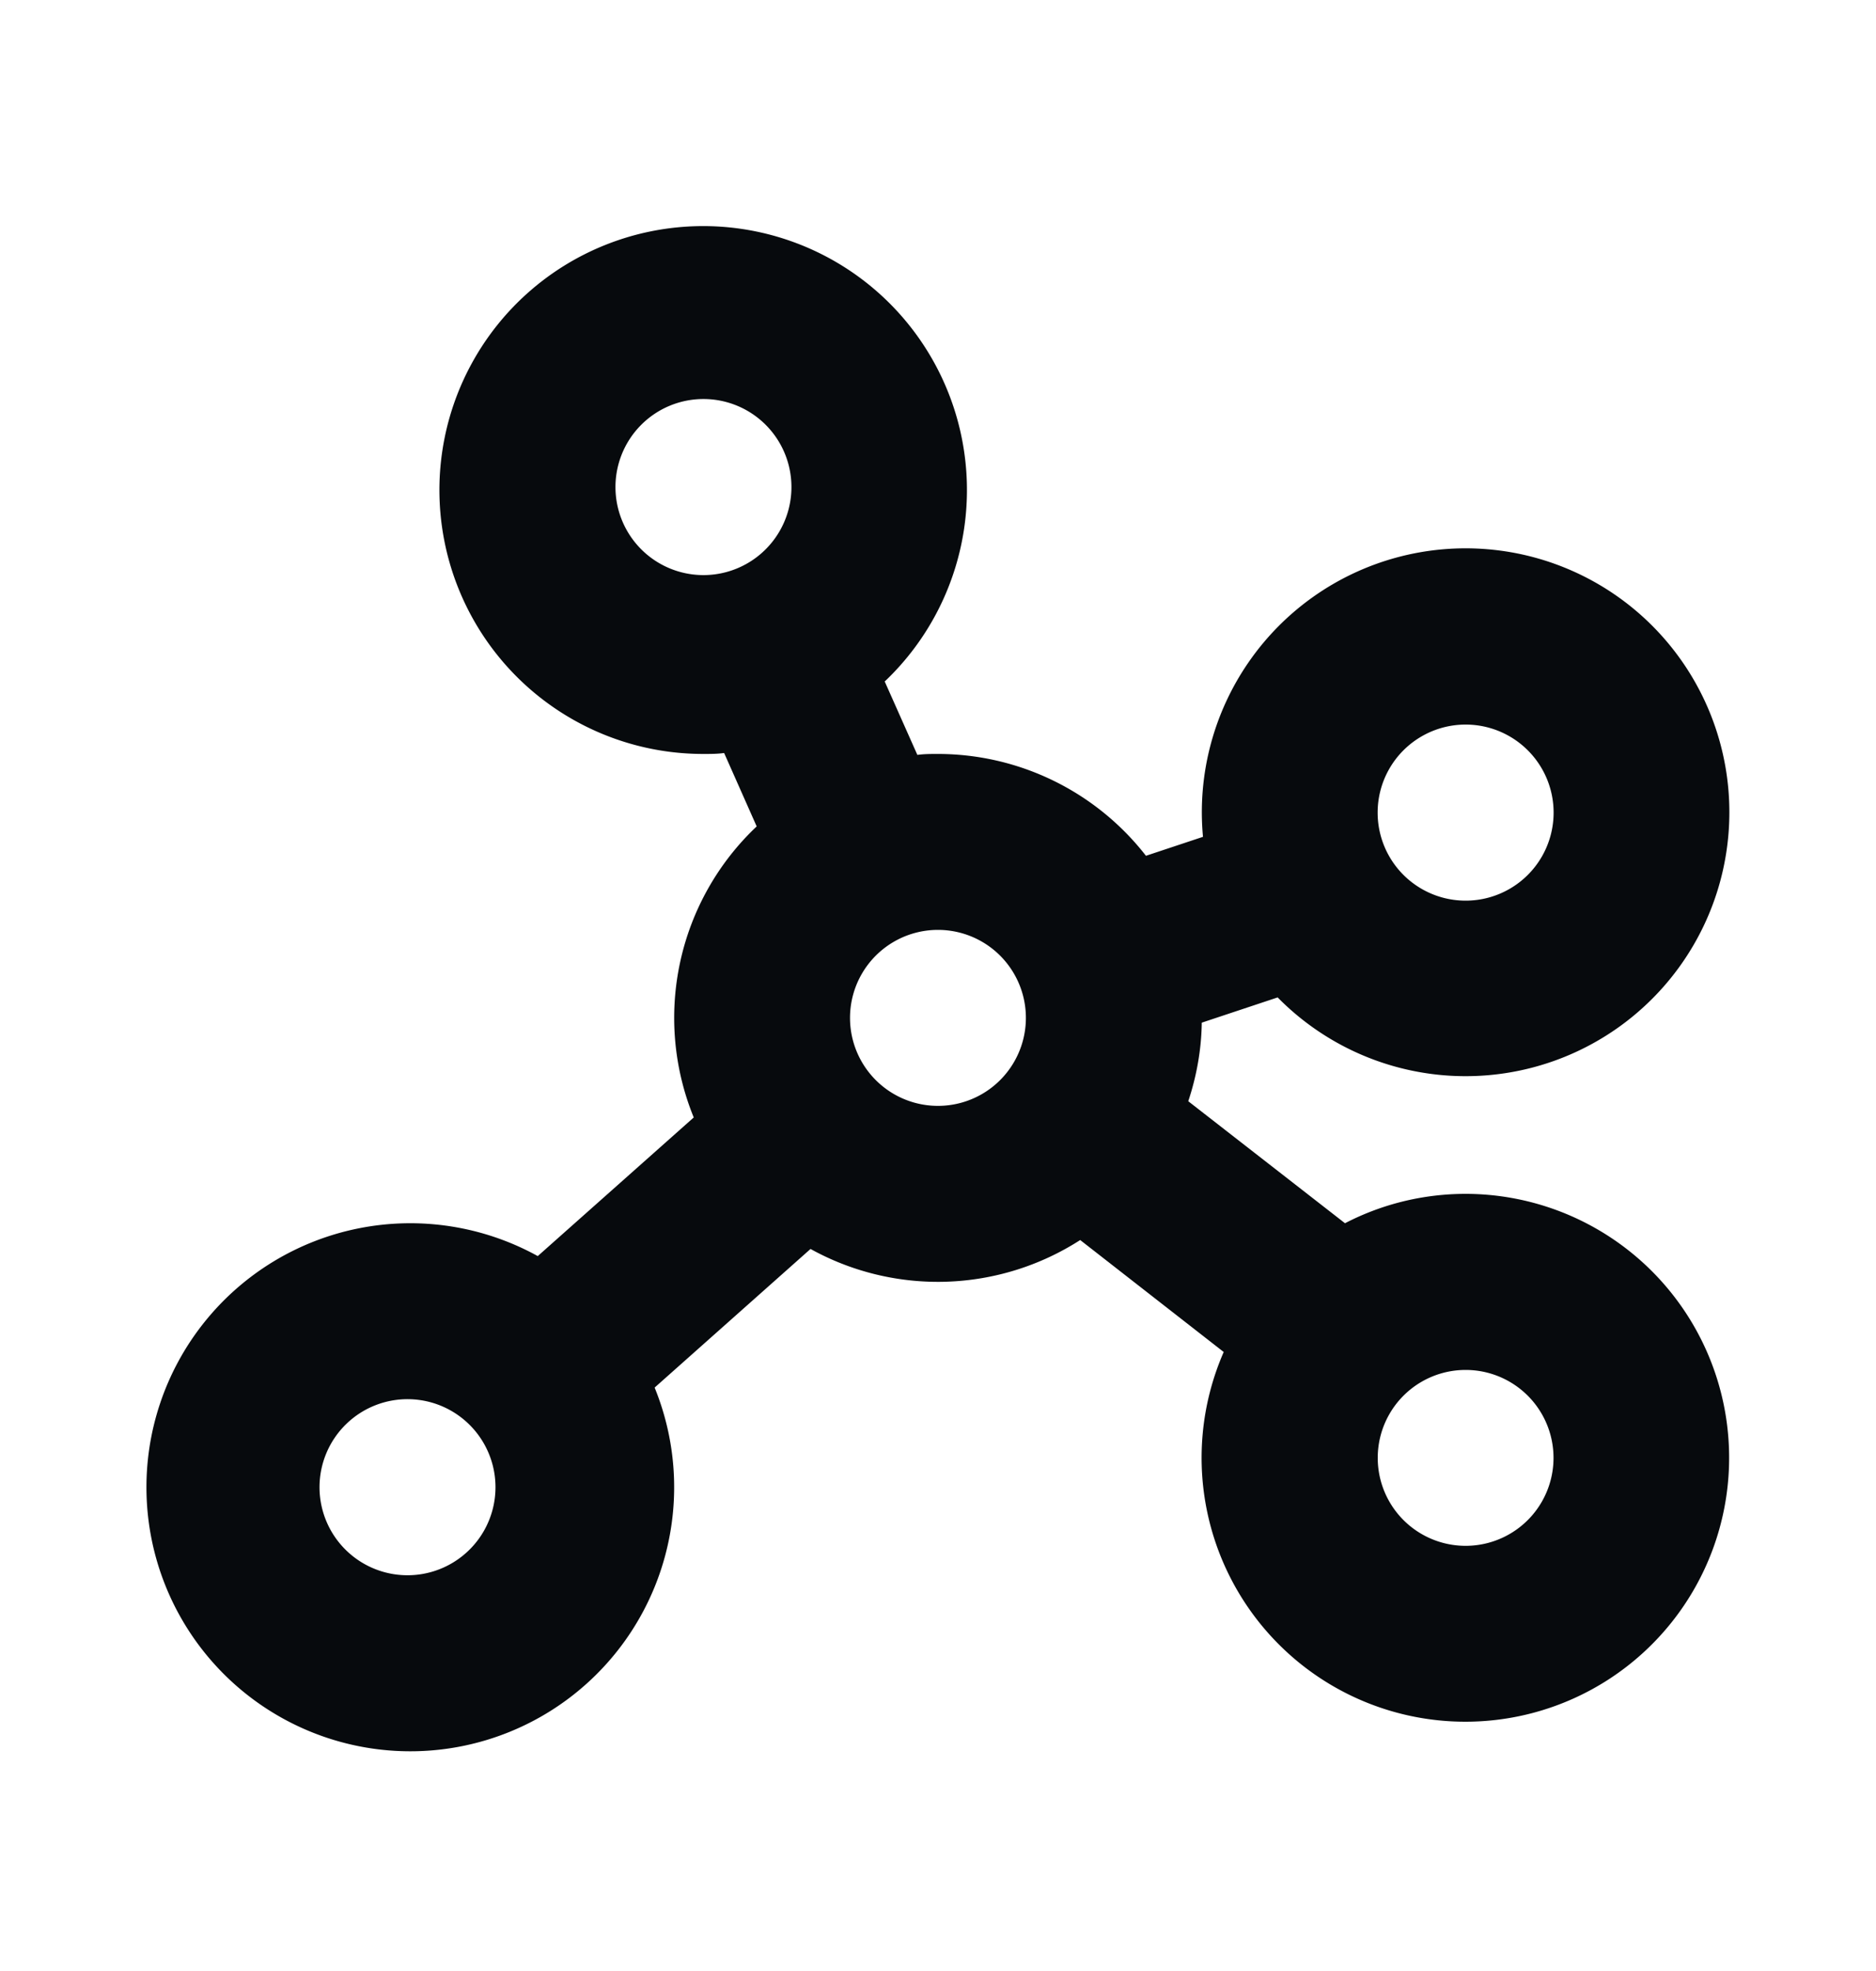 <svg fill="none" height="21" width="20" xmlns="http://www.w3.org/2000/svg"><path d="M15.625 12.72c-.448 0-.889.107-1.286.313l-1.671-1.3c.09-.27.14-.552.144-.837l.809-.269a2.812 2.812 0 10-.796-1.711l-.608.202A2.812 2.812 0 0010 8.033c-.079 0-.147 0-.22.01l-.348-.782a2.812 2.812 0 10-1.932.772c.078 0 .146 0 .22-.01l.347.782a2.805 2.805 0 00-.671 3.101l-1.663 1.477a2.813 2.813 0 101.246 1.401l1.662-1.477a2.806 2.806 0 002.875-.095l1.53 1.193a2.812 2.812 0 102.579-1.685zm0-5a.938.938 0 110 1.876.938.938 0 010-1.876zm-9.063-2.5a.938.938 0 111.875 0 .938.938 0 01-1.875 0zM4.375 16.783a.938.938 0 110-1.875.938.938 0 010 1.875zm4.687-5.938a.937.937 0 111.875 0 .937.937 0 01-1.875 0zm6.563 5.625a.937.937 0 110-1.874.937.937 0 010 1.874z" fill="#070a0d"/></svg>